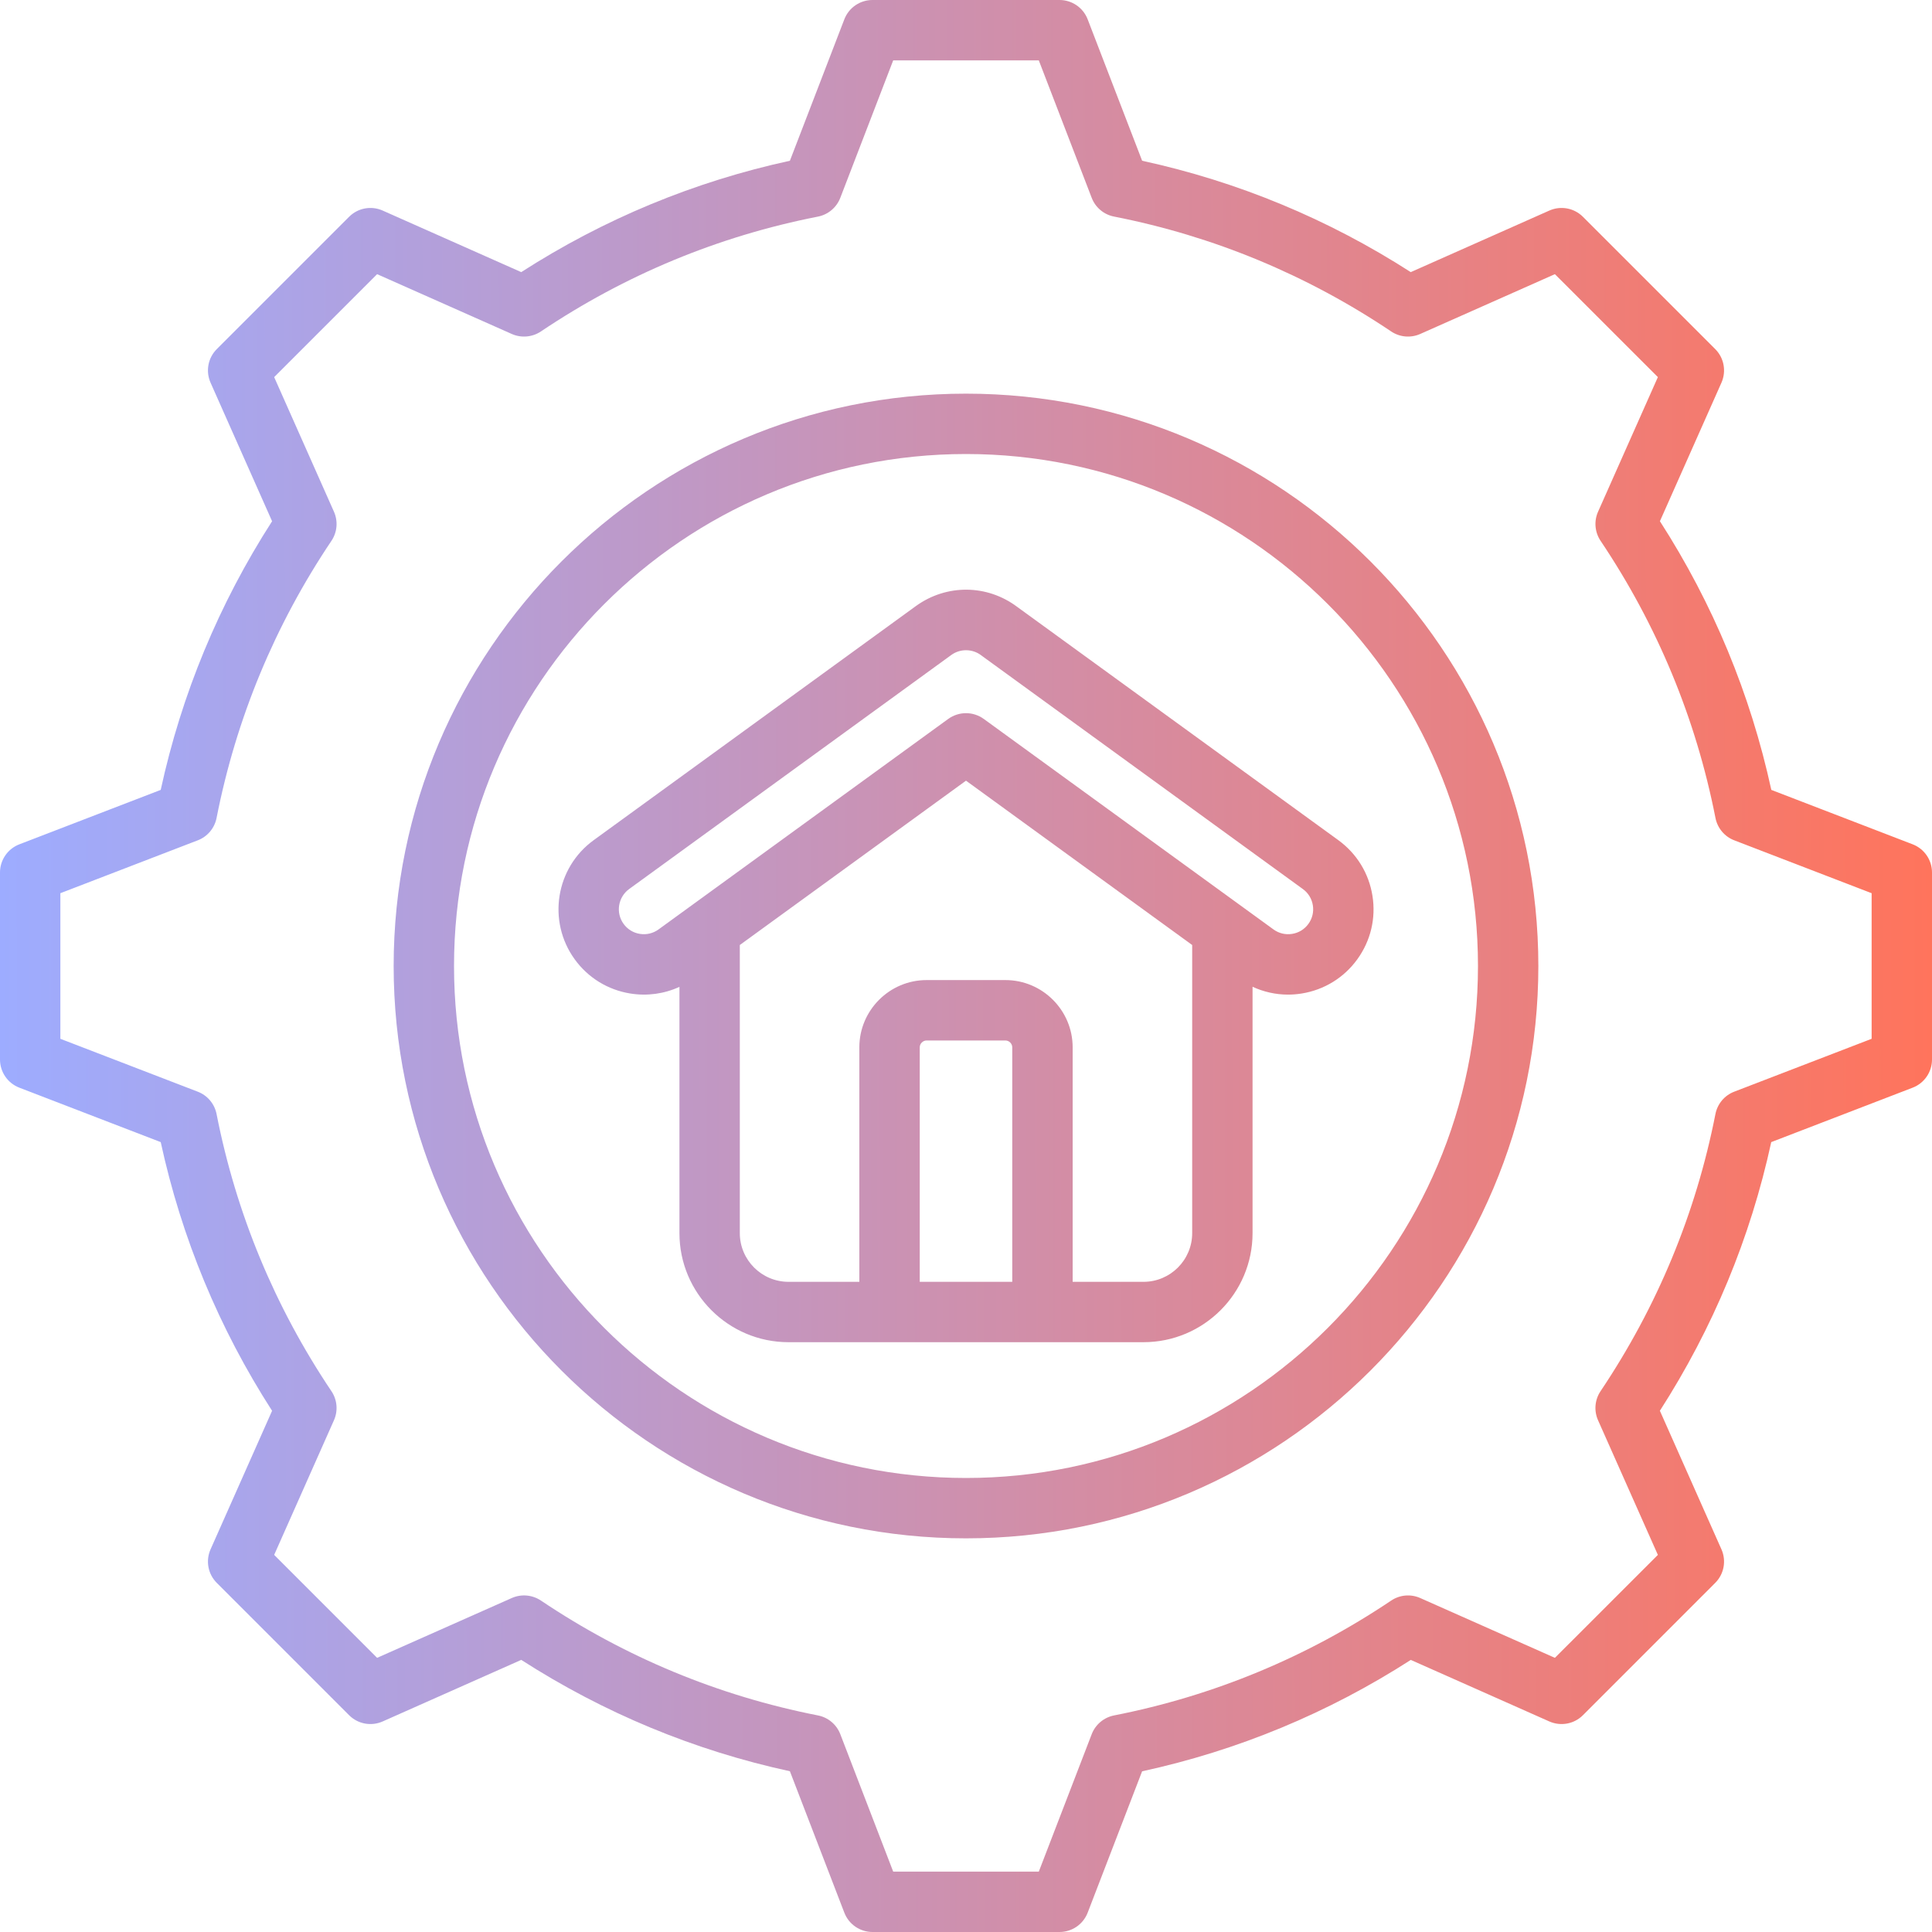 <svg width="53" height="53" viewBox="0 0 53 53" fill="none" xmlns="http://www.w3.org/2000/svg">
<path d="M26.5 10.799C17.842 10.799 10.799 17.842 10.799 26.5C10.799 35.158 17.842 42.201 26.5 42.201C35.158 42.201 42.201 35.158 42.201 26.5C42.201 17.842 35.158 10.799 26.5 10.799V10.799ZM26.5 40.545C18.756 40.545 12.455 34.244 12.455 26.5C12.455 18.756 18.756 12.455 26.5 12.455C34.245 12.455 40.545 18.756 40.545 26.5C40.545 34.244 34.245 40.545 26.5 40.545V40.545ZM52.47 23.162L48.592 21.669C48.02 19.041 46.994 16.565 45.536 14.298L47.224 10.498C47.363 10.184 47.295 9.818 47.053 9.576L43.425 5.948C43.182 5.705 42.816 5.637 42.503 5.776L38.701 7.465C36.433 6.007 33.958 4.981 31.332 4.41L29.838 0.531C29.715 0.211 29.408 0 29.066 0H23.935C23.592 0 23.285 0.211 23.162 0.531L21.669 4.41C19.043 4.981 16.567 6.007 14.299 7.465L10.497 5.776C10.184 5.637 9.818 5.705 9.576 5.948L5.948 9.576C5.705 9.818 5.637 10.184 5.776 10.498L7.464 14.299C6.006 16.567 4.98 19.042 4.409 21.669L0.531 23.162C0.211 23.285 0 23.592 0 23.934V29.066C0 29.408 0.211 29.715 0.531 29.838L4.409 31.331C4.98 33.959 6.006 36.435 7.464 38.702L5.776 42.503C5.637 42.816 5.705 43.182 5.948 43.424L9.576 47.052C9.818 47.295 10.184 47.363 10.498 47.224L14.299 45.535C16.568 46.993 19.043 48.02 21.669 48.59L23.162 52.469C23.285 52.789 23.592 53 23.935 53H29.066C29.408 53 29.715 52.789 29.838 52.469L31.331 48.592C33.959 48.02 36.434 46.994 38.702 45.536L42.502 47.224C42.816 47.363 43.182 47.295 43.424 47.053L47.052 43.424C47.295 43.182 47.363 42.816 47.224 42.503L45.535 38.701C46.993 36.432 48.019 33.958 48.59 31.331L52.469 29.838C52.789 29.715 53 29.408 53 29.066V23.934C53 23.592 52.789 23.285 52.47 23.162V23.162ZM51.344 28.497L47.574 29.948C47.308 30.05 47.114 30.282 47.059 30.561C46.523 33.288 45.463 35.846 43.908 38.163C43.749 38.399 43.723 38.7 43.838 38.96L45.48 42.655L42.655 45.479L38.962 43.839C38.702 43.723 38.4 43.749 38.164 43.908C35.848 45.463 33.29 46.523 30.561 47.059C30.282 47.114 30.05 47.309 29.948 47.575L28.497 51.344H24.503L23.052 47.574C22.95 47.308 22.718 47.113 22.439 47.059C19.712 46.523 17.154 45.463 14.838 43.907C14.601 43.749 14.3 43.723 14.04 43.838L10.345 45.479L7.521 42.655L9.161 38.962C9.277 38.702 9.251 38.4 9.092 38.164C7.537 35.848 6.477 33.29 5.941 30.561C5.886 30.282 5.691 30.05 5.425 29.948L1.656 28.497V24.503L5.426 23.052C5.692 22.95 5.886 22.718 5.941 22.439C6.477 19.711 7.537 17.153 9.092 14.837C9.251 14.601 9.277 14.3 9.162 14.039L7.521 10.345L10.345 7.521L14.04 9.162C14.3 9.277 14.601 9.251 14.838 9.093C17.154 7.537 19.712 6.477 22.439 5.942C22.718 5.887 22.95 5.692 23.052 5.426L24.503 1.656H28.497L29.948 5.426C30.05 5.692 30.282 5.887 30.561 5.941C33.288 6.477 35.846 7.537 38.163 9.092C38.399 9.251 38.7 9.277 38.96 9.162L42.655 7.521L45.48 10.345L43.839 14.038C43.723 14.299 43.75 14.6 43.908 14.836C45.463 17.152 46.524 19.71 47.06 22.439C47.115 22.718 47.309 22.95 47.575 23.052L51.344 24.503V28.497ZM25.125 16.626L16.288 23.047C15.242 23.804 15.008 25.271 15.766 26.317C16.133 26.823 16.675 27.156 17.293 27.255C17.757 27.329 18.221 27.264 18.639 27.072V33.828C18.639 35.478 19.981 36.82 21.631 36.82H31.369C33.019 36.82 34.361 35.478 34.361 33.828V27.07C34.666 27.21 34.996 27.285 35.333 27.285C35.457 27.285 35.582 27.275 35.707 27.255C36.325 27.156 36.867 26.823 37.234 26.317C37.601 25.81 37.749 25.191 37.65 24.574C37.552 23.956 37.218 23.414 36.713 23.047L27.907 16.65C27.081 16.028 25.965 16.018 25.125 16.626V16.626ZM27.77 35.164H25.231V28.732C25.231 28.63 25.317 28.543 25.42 28.543H27.58C27.683 28.543 27.769 28.63 27.769 28.732V35.164H27.77ZM31.369 35.164H29.426V28.732C29.426 27.715 28.598 26.886 27.58 26.886H25.42C24.403 26.886 23.574 27.714 23.574 28.732V35.164H21.631C20.895 35.164 20.295 34.565 20.295 33.828V25.924L26.5 21.416L32.705 25.924V33.828C32.705 34.565 32.106 35.164 31.369 35.164V35.164ZM36.015 24.835C36.044 25.015 36.001 25.197 35.893 25.345C35.786 25.493 35.627 25.591 35.446 25.619C35.266 25.648 35.084 25.605 34.937 25.498L26.987 19.722C26.842 19.617 26.671 19.564 26.5 19.564C26.329 19.564 26.159 19.617 26.013 19.722L18.064 25.498C17.915 25.605 17.735 25.648 17.554 25.619C17.373 25.591 17.215 25.493 17.107 25.345C16.885 25.039 16.954 24.61 17.261 24.387L26.098 17.967C26.34 17.791 26.676 17.795 26.914 17.975C26.918 17.979 26.923 17.982 26.927 17.985L35.74 24.388C35.889 24.495 35.986 24.654 36.015 24.835Z" fill="url(#paint0_linear_10_255)"/>
<defs>
<linearGradient id="paint0_linear_10_255" x1="53" y1="26.5" x2="-0.009" y2="26.582" gradientUnits="userSpaceOnUse">
<stop stop-color="#FF745C"/>
<stop offset="1" stop-color="#9DACFF"/>
</linearGradient>
</defs>
</svg>
